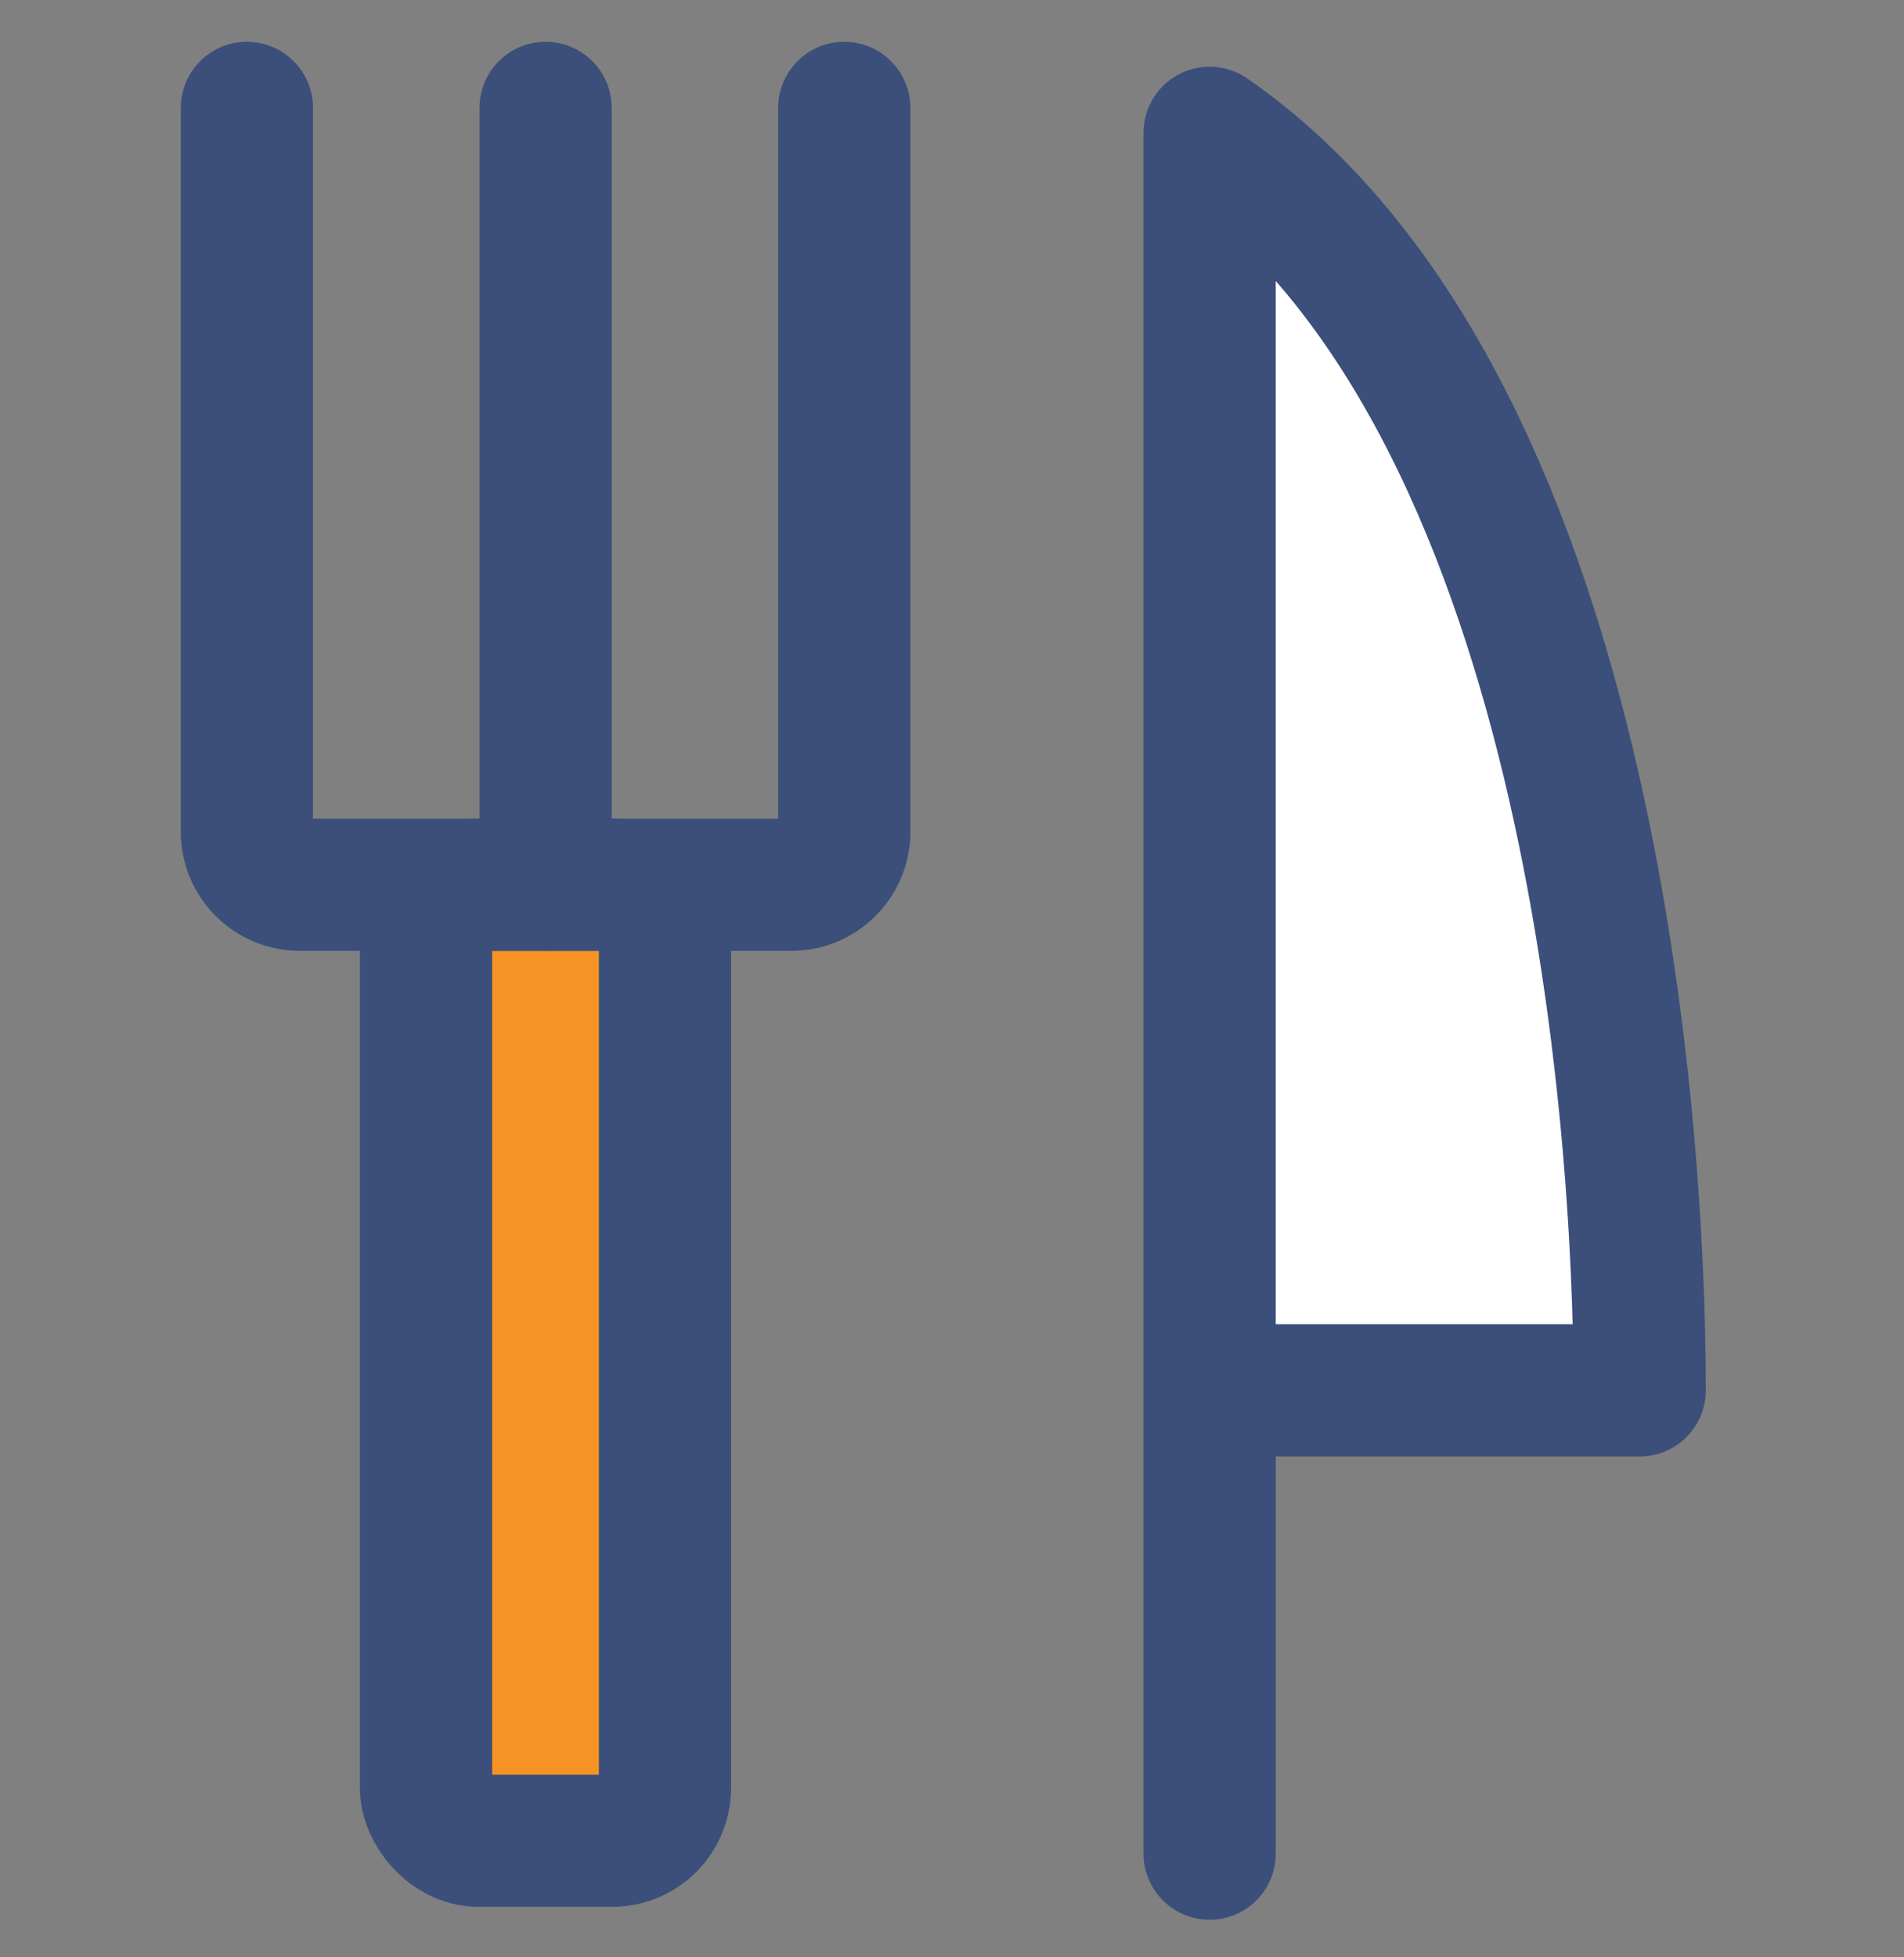 <?xml version="1.0" encoding="UTF-8"?>
<svg xmlns="http://www.w3.org/2000/svg" width="36" height="37" viewBox="0 0 36 37" fill="none">
  <rect x="0" y="0" width="36" height="37" fill="#808080" stroke="none"/>
  <path d="M22.871 35.04V2.511C30.1 7.515 31.003 21.278 31.003 26.282H22.871" fill="white"></path>
  <path d="M22.871 35.04V2.511C30.1 7.515 31.003 21.278 31.003 26.282H22.871" stroke="#3B4F7A" stroke-width="2.5" stroke-linecap="round" stroke-linejoin="round"></path>
  <rect x="8.055" y="16.724" width="4.518" height="18.072" rx="1" fill="#F79324" stroke="#3B4F7A" stroke-width="2.5" stroke-linecap="round" stroke-linejoin="round"></rect>
  <path d="M10.316 2.04V16.724V2.04Z" fill="#3B4F7A"></path>
  <path d="M10.316 2.04V16.724" stroke="#3B4F7A" stroke-width="2.5" stroke-linecap="round" stroke-linejoin="round"></path>
  <path d="M4.668 2.04V15.723C4.668 16.276 5.116 16.724 5.668 16.724H14.963C15.515 16.724 15.963 16.276 15.963 15.723V2.04" stroke="#3B4F7A" stroke-width="2.5" stroke-linecap="round" stroke-linejoin="round"></path>
</svg>
